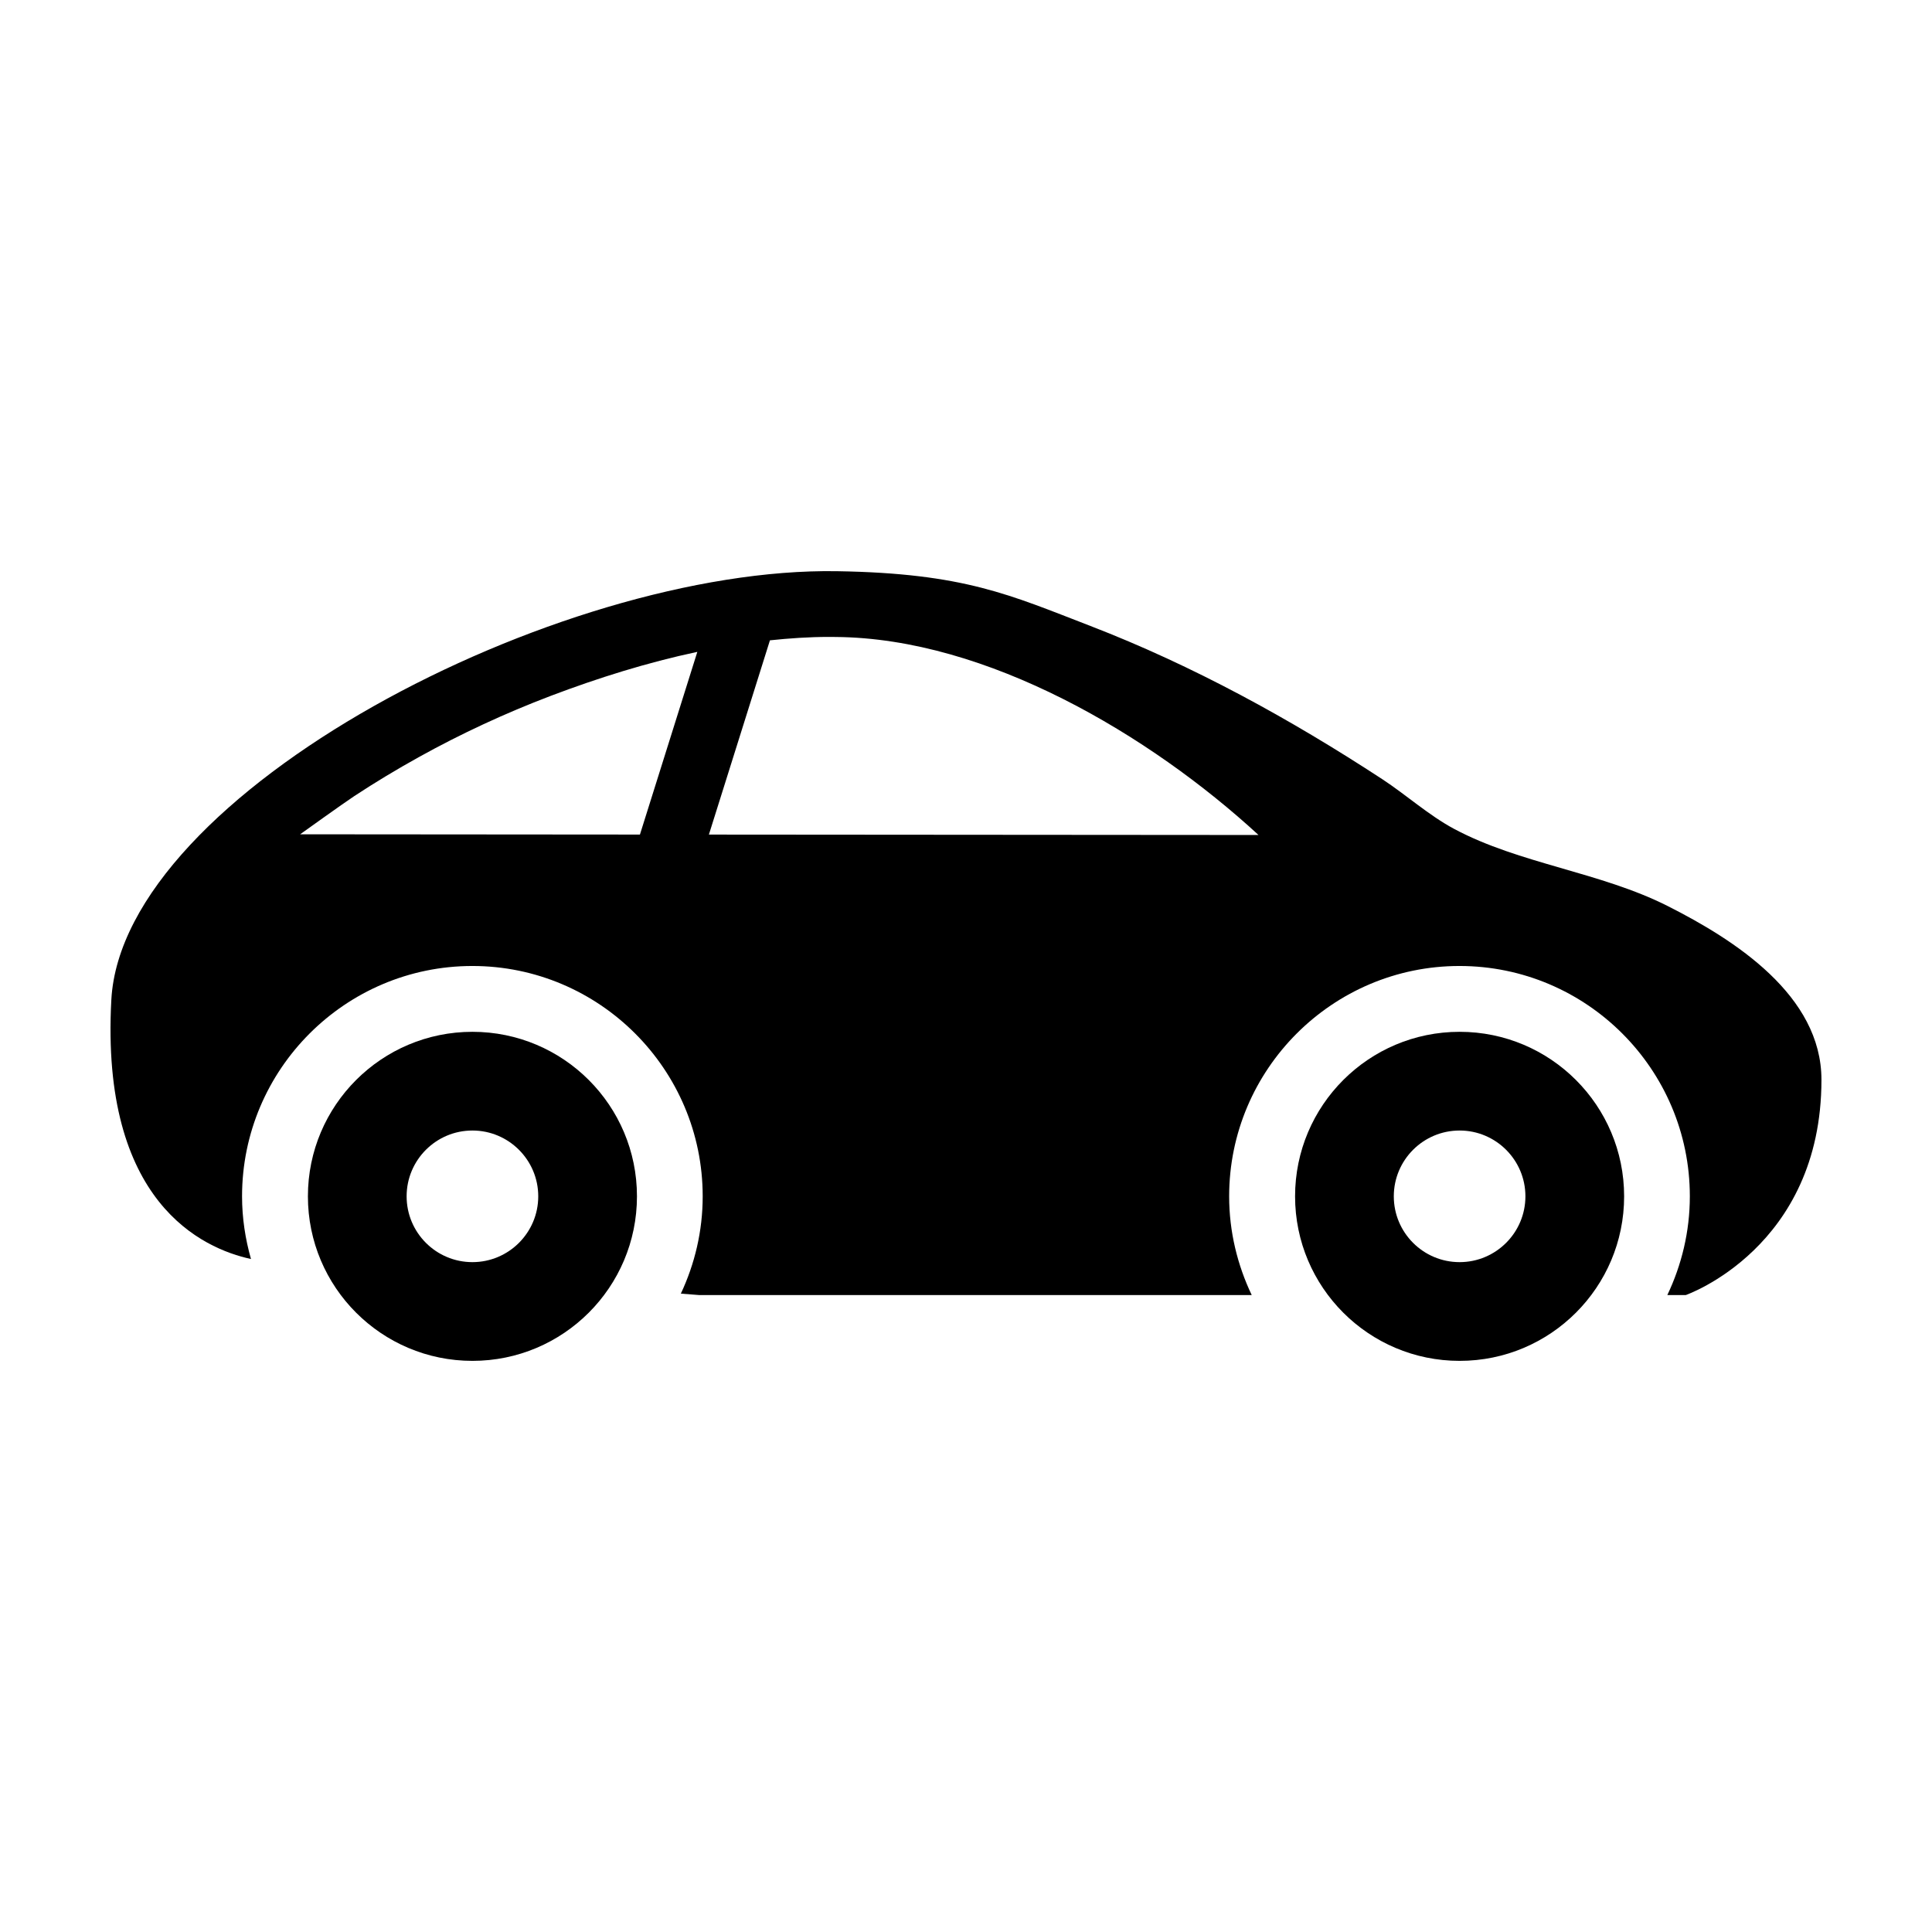 <?xml version="1.0" encoding="UTF-8"?>
<!-- Uploaded to: ICON Repo, www.svgrepo.com, Generator: ICON Repo Mixer Tools -->
<svg fill="#000000" width="800px" height="800px" version="1.1" viewBox="144 144 512 512" xmlns="http://www.w3.org/2000/svg">
 <g>
  <path d="m269.2 417.44c-24.082 0-43.602 19.523-43.602 43.602 0 24.082 19.52 43.602 43.602 43.602s43.602-19.52 43.602-43.602c0-24.078-19.52-43.602-43.602-43.602m0 61.039c-9.637 0-17.441-7.82-17.441-17.441 0-9.621 7.805-17.438 17.441-17.438 9.621 0 17.441 7.82 17.441 17.438 0 9.625-7.816 17.441-17.441 17.441"/>
  <path d="m530.81 417.44c-24.078 0-43.602 19.523-43.602 43.602 0 24.082 19.523 43.602 43.602 43.602 24.082 0 43.602-19.52 43.602-43.602-0.004-24.078-19.52-43.602-43.602-43.602m0 61.039c-9.637 0-17.438-7.82-17.438-17.441 0-9.621 7.801-17.438 17.438-17.438 9.621 0 17.441 7.82 17.441 17.438 0 9.625-7.82 17.441-17.441 17.441"/>
  <path d="m586.02 384.14c-17.898-9.059-39.242-11.168-56.68-20.484-6.625-3.543-12.723-9.035-19.023-13.164-24.355-15.934-50.141-30.102-77.324-40.598-21.355-8.23-33.434-13.977-67.207-14.52-74.07-1.195-189.3 58.77-192.28 113.58-2.934 53.715 24.164 65.914 37.008 68.699-1.5-5.289-2.367-10.848-2.367-16.617 0-33.652 27.383-61.039 61.039-61.039 33.668 0 61.035 27.387 61.035 61.043 0 9.234-2.109 17.938-5.789 25.785l4.856 0.379h146.43c-3.777-7.941-5.981-16.785-5.981-26.164 0-33.656 27.391-61.043 61.043-61.043 33.676 0 61.043 27.387 61.043 61.043 0 9.375-2.188 18.223-5.965 26.164h4.887s35.957-12.5 35.957-57.055c0.004-22.371-23.004-37.078-40.684-46.008m-272.43-18.973c-50.445-0.047-90.047-0.07-90.047-0.07s11.461-8.227 14.359-10.133c5.535-3.637 11.23-7.07 17.035-10.289 11.254-6.254 22.98-11.684 35-16.258 12.484-4.734 25.562-8.844 38.863-11.668zm18.277 0.004 16.176-51.48c5.176-0.543 10.387-0.902 15.566-0.902l1.891 0.016c40.059 0.312 83.285 26.031 112.02 52.477-38.898-0.031-95.648-0.066-145.65-0.109"/>
 </g>
</svg>